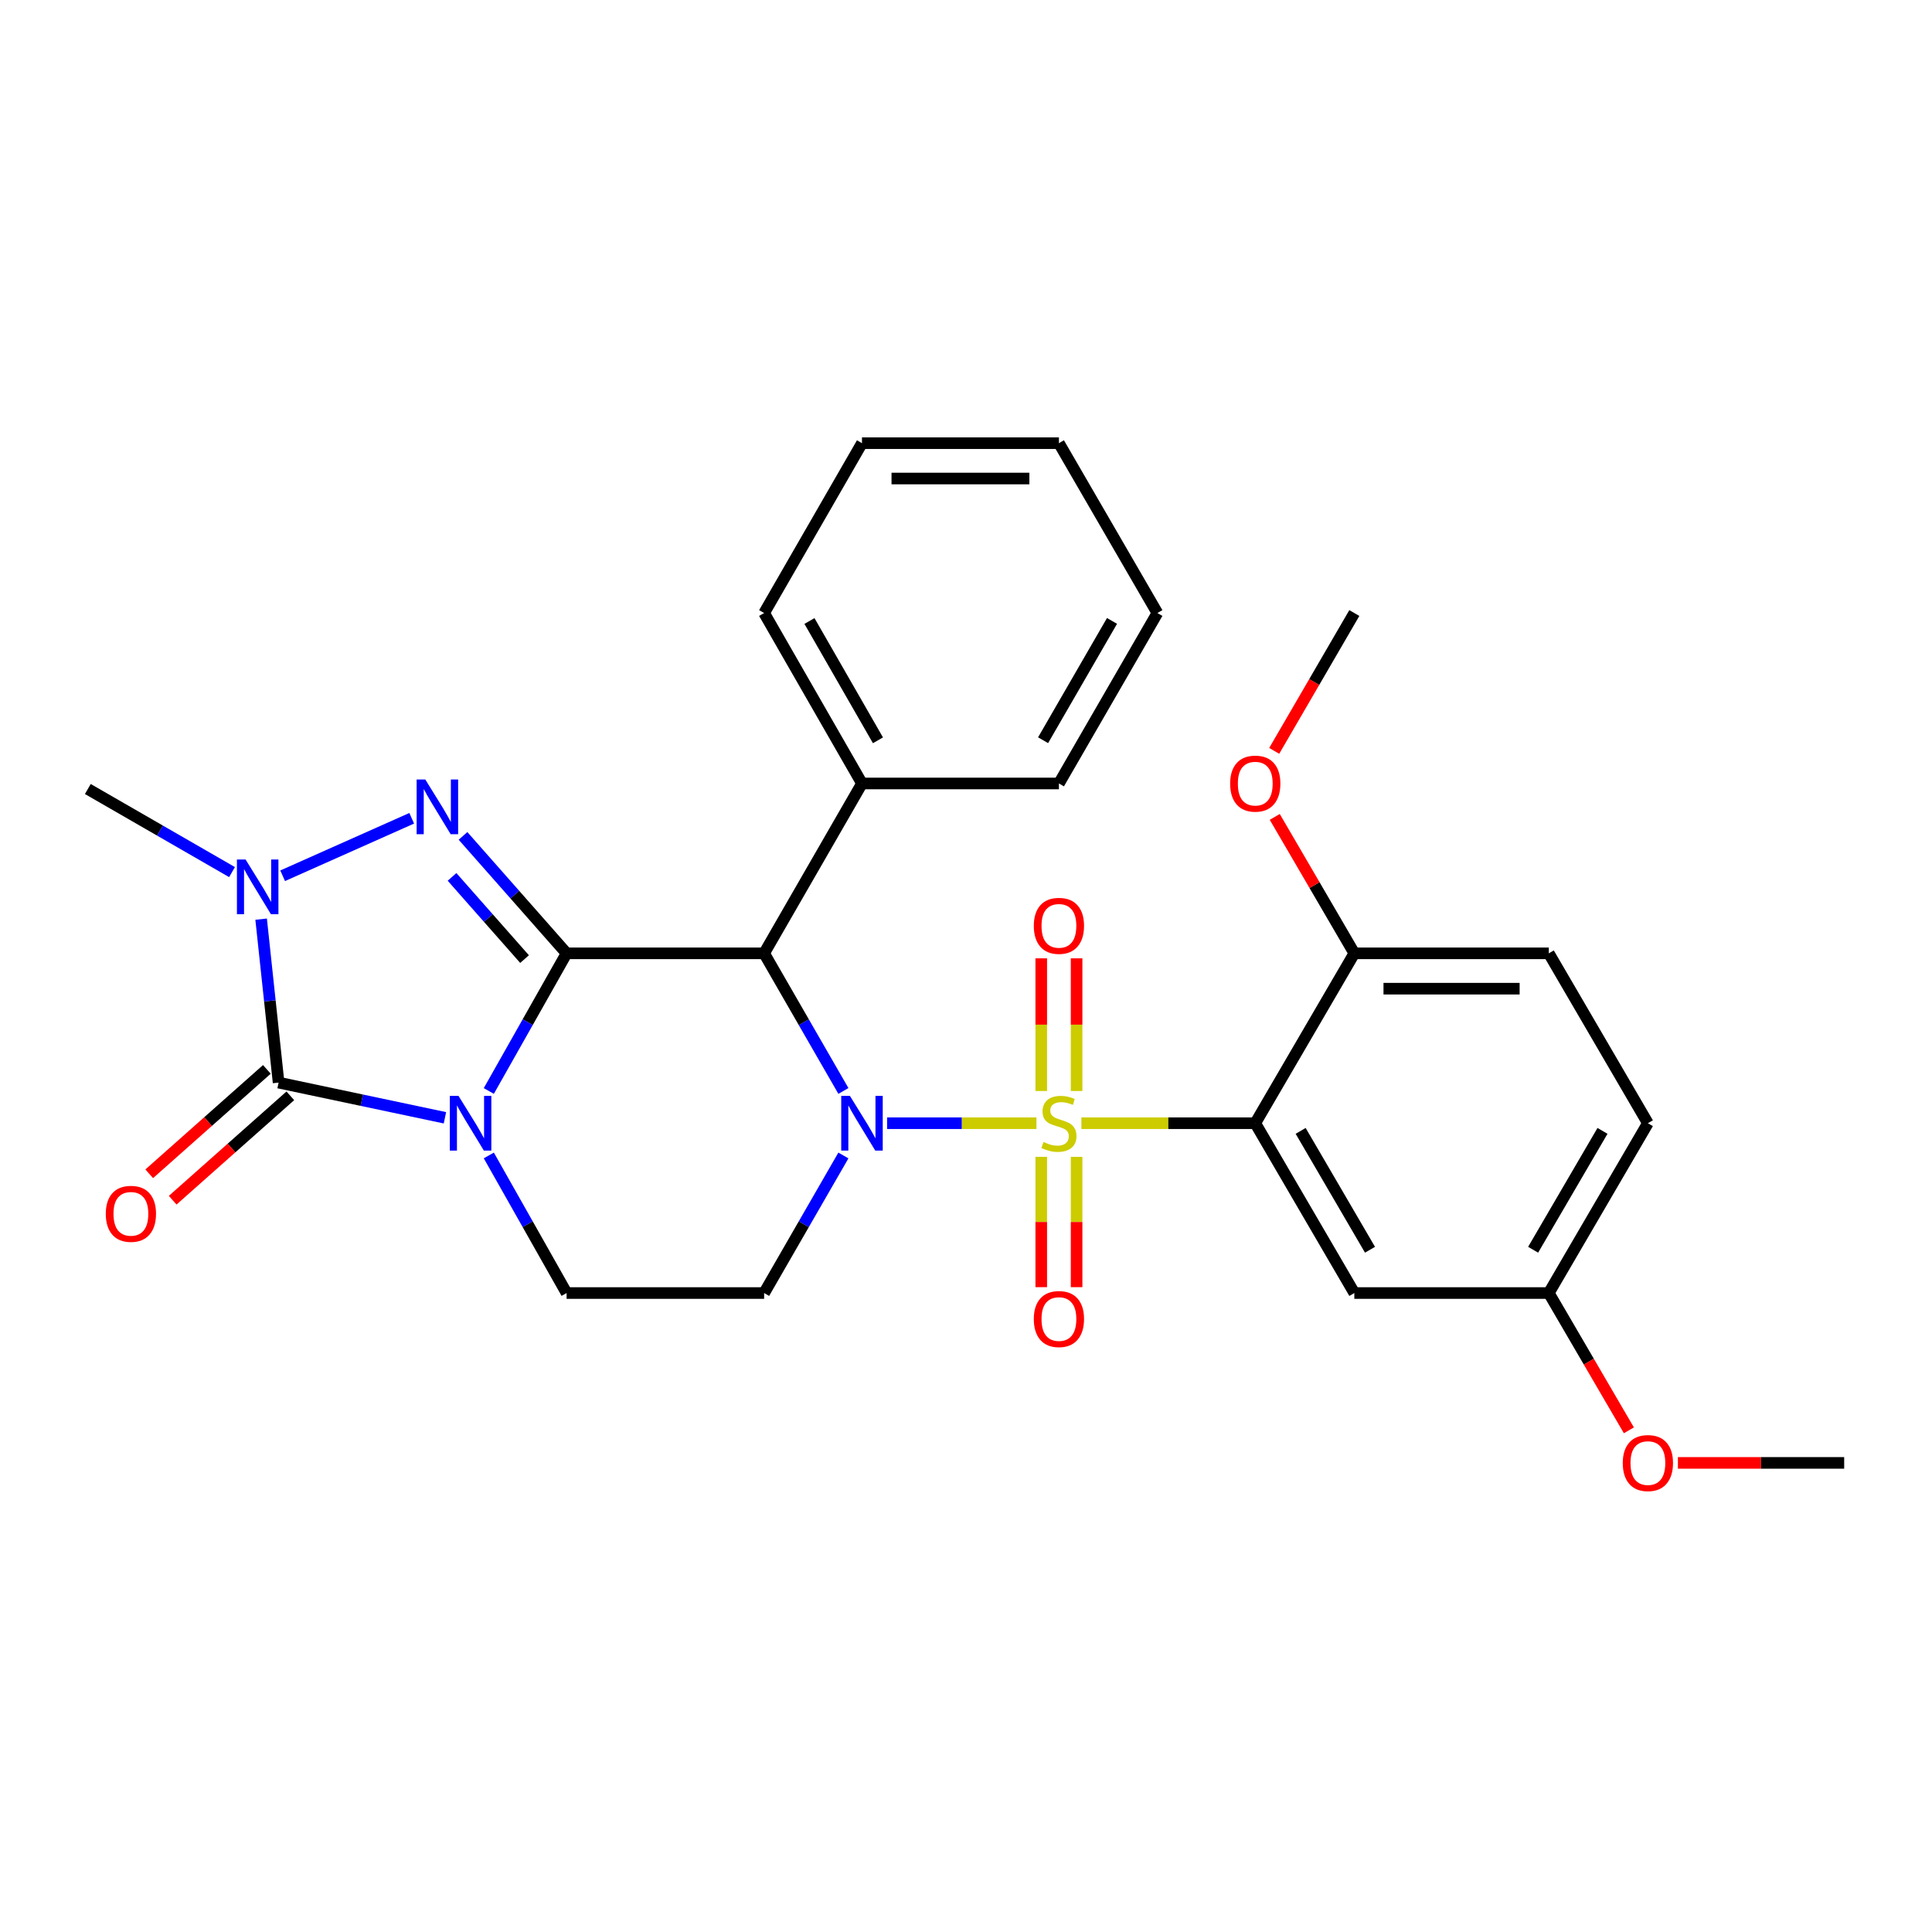 <?xml version='1.0' encoding='iso-8859-1'?>
<svg version='1.1' baseProfile='full'
              xmlns='http://www.w3.org/2000/svg'
                      xmlns:rdkit='http://www.rdkit.org/xml'
                      xmlns:xlink='http://www.w3.org/1999/xlink'
                  xml:space='preserve'
width='1000px' height='1000px' viewBox='0 0 1000 1000'>
<!-- END OF HEADER -->
<rect style='opacity:1.0;fill:#FFFFFF;stroke:none' width='1000' height='1000' x='0' y='0'> </rect>
<path class='bond-2' d='M 536.469,581.374 L 497.813,581.374' style='fill:none;fill-rule:evenodd;stroke:#CCCC00;stroke-width:6px;stroke-linecap:butt;stroke-linejoin:miter;stroke-opacity:1' />
<path class='bond-2' d='M 497.813,581.374 L 459.158,581.374' style='fill:none;fill-rule:evenodd;stroke:#0000FF;stroke-width:6px;stroke-linecap:butt;stroke-linejoin:miter;stroke-opacity:1' />
<path class='bond-6' d='M 559.718,581.374 L 604.719,581.374' style='fill:none;fill-rule:evenodd;stroke:#CCCC00;stroke-width:6px;stroke-linecap:butt;stroke-linejoin:miter;stroke-opacity:1' />
<path class='bond-6' d='M 604.719,581.374 L 649.719,581.374' style='fill:none;fill-rule:evenodd;stroke:#000000;stroke-width:6px;stroke-linecap:butt;stroke-linejoin:miter;stroke-opacity:1' />
<path class='bond-11' d='M 557.245,564.698 L 557.245,530.365' style='fill:none;fill-rule:evenodd;stroke:#CCCC00;stroke-width:6px;stroke-linecap:butt;stroke-linejoin:miter;stroke-opacity:1' />
<path class='bond-11' d='M 557.245,530.365 L 557.245,496.031' style='fill:none;fill-rule:evenodd;stroke:#FF0000;stroke-width:6px;stroke-linecap:butt;stroke-linejoin:miter;stroke-opacity:1' />
<path class='bond-11' d='M 538.949,564.698 L 538.949,530.365' style='fill:none;fill-rule:evenodd;stroke:#CCCC00;stroke-width:6px;stroke-linecap:butt;stroke-linejoin:miter;stroke-opacity:1' />
<path class='bond-11' d='M 538.949,530.365 L 538.949,496.031' style='fill:none;fill-rule:evenodd;stroke:#FF0000;stroke-width:6px;stroke-linecap:butt;stroke-linejoin:miter;stroke-opacity:1' />
<path class='bond-12' d='M 538.949,598.786 L 538.949,632.51' style='fill:none;fill-rule:evenodd;stroke:#CCCC00;stroke-width:6px;stroke-linecap:butt;stroke-linejoin:miter;stroke-opacity:1' />
<path class='bond-12' d='M 538.949,632.51 L 538.949,666.234' style='fill:none;fill-rule:evenodd;stroke:#FF0000;stroke-width:6px;stroke-linecap:butt;stroke-linejoin:miter;stroke-opacity:1' />
<path class='bond-12' d='M 557.245,598.786 L 557.245,632.51' style='fill:none;fill-rule:evenodd;stroke:#CCCC00;stroke-width:6px;stroke-linecap:butt;stroke-linejoin:miter;stroke-opacity:1' />
<path class='bond-12' d='M 557.245,632.51 L 557.245,666.234' style='fill:none;fill-rule:evenodd;stroke:#FF0000;stroke-width:6px;stroke-linecap:butt;stroke-linejoin:miter;stroke-opacity:1' />
<path class='bond-0' d='M 293.269,493.443 L 395.511,493.443' style='fill:none;fill-rule:evenodd;stroke:#000000;stroke-width:6px;stroke-linecap:butt;stroke-linejoin:miter;stroke-opacity:1' />
<path class='bond-3' d='M 293.269,493.443 L 266.463,463.052' style='fill:none;fill-rule:evenodd;stroke:#000000;stroke-width:6px;stroke-linecap:butt;stroke-linejoin:miter;stroke-opacity:1' />
<path class='bond-3' d='M 266.463,463.052 L 239.656,432.66' style='fill:none;fill-rule:evenodd;stroke:#0000FF;stroke-width:6px;stroke-linecap:butt;stroke-linejoin:miter;stroke-opacity:1' />
<path class='bond-3' d='M 271.506,496.428 L 252.742,475.154' style='fill:none;fill-rule:evenodd;stroke:#000000;stroke-width:6px;stroke-linecap:butt;stroke-linejoin:miter;stroke-opacity:1' />
<path class='bond-3' d='M 252.742,475.154 L 233.977,453.88' style='fill:none;fill-rule:evenodd;stroke:#0000FF;stroke-width:6px;stroke-linecap:butt;stroke-linejoin:miter;stroke-opacity:1' />
<path class='bond-30' d='M 293.269,493.443 L 273.137,529.066' style='fill:none;fill-rule:evenodd;stroke:#000000;stroke-width:6px;stroke-linecap:butt;stroke-linejoin:miter;stroke-opacity:1' />
<path class='bond-30' d='M 273.137,529.066 L 253.006,564.689' style='fill:none;fill-rule:evenodd;stroke:#0000FF;stroke-width:6px;stroke-linecap:butt;stroke-linejoin:miter;stroke-opacity:1' />
<path class='bond-1' d='M 253.008,598.059 L 273.139,633.667' style='fill:none;fill-rule:evenodd;stroke:#0000FF;stroke-width:6px;stroke-linecap:butt;stroke-linejoin:miter;stroke-opacity:1' />
<path class='bond-1' d='M 273.139,633.667 L 293.269,669.275' style='fill:none;fill-rule:evenodd;stroke:#000000;stroke-width:6px;stroke-linecap:butt;stroke-linejoin:miter;stroke-opacity:1' />
<path class='bond-4' d='M 230.297,578.566 L 187.249,569.46' style='fill:none;fill-rule:evenodd;stroke:#0000FF;stroke-width:6px;stroke-linecap:butt;stroke-linejoin:miter;stroke-opacity:1' />
<path class='bond-4' d='M 187.249,569.46 L 144.2,560.355' style='fill:none;fill-rule:evenodd;stroke:#000000;stroke-width:6px;stroke-linecap:butt;stroke-linejoin:miter;stroke-opacity:1' />
<path class='bond-5' d='M 436.543,564.677 L 416.027,529.06' style='fill:none;fill-rule:evenodd;stroke:#0000FF;stroke-width:6px;stroke-linecap:butt;stroke-linejoin:miter;stroke-opacity:1' />
<path class='bond-5' d='M 416.027,529.06 L 395.511,493.443' style='fill:none;fill-rule:evenodd;stroke:#000000;stroke-width:6px;stroke-linecap:butt;stroke-linejoin:miter;stroke-opacity:1' />
<path class='bond-8' d='M 436.54,598.071 L 416.026,633.673' style='fill:none;fill-rule:evenodd;stroke:#0000FF;stroke-width:6px;stroke-linecap:butt;stroke-linejoin:miter;stroke-opacity:1' />
<path class='bond-8' d='M 416.026,633.673 L 395.511,669.275' style='fill:none;fill-rule:evenodd;stroke:#000000;stroke-width:6px;stroke-linecap:butt;stroke-linejoin:miter;stroke-opacity:1' />
<path class='bond-7' d='M 213.103,423.536 L 146.297,453.292' style='fill:none;fill-rule:evenodd;stroke:#0000FF;stroke-width:6px;stroke-linecap:butt;stroke-linejoin:miter;stroke-opacity:1' />
<path class='bond-14' d='M 138.129,553.512 L 107.683,580.529' style='fill:none;fill-rule:evenodd;stroke:#000000;stroke-width:6px;stroke-linecap:butt;stroke-linejoin:miter;stroke-opacity:1' />
<path class='bond-14' d='M 107.683,580.529 L 77.238,607.545' style='fill:none;fill-rule:evenodd;stroke:#FF0000;stroke-width:6px;stroke-linecap:butt;stroke-linejoin:miter;stroke-opacity:1' />
<path class='bond-14' d='M 150.272,567.197 L 119.827,594.213' style='fill:none;fill-rule:evenodd;stroke:#000000;stroke-width:6px;stroke-linecap:butt;stroke-linejoin:miter;stroke-opacity:1' />
<path class='bond-14' d='M 119.827,594.213 L 89.382,621.23' style='fill:none;fill-rule:evenodd;stroke:#FF0000;stroke-width:6px;stroke-linecap:butt;stroke-linejoin:miter;stroke-opacity:1' />
<path class='bond-31' d='M 144.2,560.355 L 139.68,518.055' style='fill:none;fill-rule:evenodd;stroke:#000000;stroke-width:6px;stroke-linecap:butt;stroke-linejoin:miter;stroke-opacity:1' />
<path class='bond-31' d='M 139.68,518.055 L 135.161,475.755' style='fill:none;fill-rule:evenodd;stroke:#0000FF;stroke-width:6px;stroke-linecap:butt;stroke-linejoin:miter;stroke-opacity:1' />
<path class='bond-15' d='M 395.511,493.443 L 446.16,405.523' style='fill:none;fill-rule:evenodd;stroke:#000000;stroke-width:6px;stroke-linecap:butt;stroke-linejoin:miter;stroke-opacity:1' />
<path class='bond-10' d='M 649.719,581.374 L 700.998,669.275' style='fill:none;fill-rule:evenodd;stroke:#000000;stroke-width:6px;stroke-linecap:butt;stroke-linejoin:miter;stroke-opacity:1' />
<path class='bond-10' d='M 673.214,585.34 L 709.109,646.871' style='fill:none;fill-rule:evenodd;stroke:#000000;stroke-width:6px;stroke-linecap:butt;stroke-linejoin:miter;stroke-opacity:1' />
<path class='bond-13' d='M 649.719,581.374 L 700.998,493.443' style='fill:none;fill-rule:evenodd;stroke:#000000;stroke-width:6px;stroke-linecap:butt;stroke-linejoin:miter;stroke-opacity:1' />
<path class='bond-18' d='M 120.099,451.398 L 82.777,429.893' style='fill:none;fill-rule:evenodd;stroke:#0000FF;stroke-width:6px;stroke-linecap:butt;stroke-linejoin:miter;stroke-opacity:1' />
<path class='bond-18' d='M 82.777,429.893 L 45.455,408.389' style='fill:none;fill-rule:evenodd;stroke:#000000;stroke-width:6px;stroke-linecap:butt;stroke-linejoin:miter;stroke-opacity:1' />
<path class='bond-9' d='M 395.511,669.275 L 293.269,669.275' style='fill:none;fill-rule:evenodd;stroke:#000000;stroke-width:6px;stroke-linecap:butt;stroke-linejoin:miter;stroke-opacity:1' />
<path class='bond-17' d='M 700.998,669.275 L 801.655,669.275' style='fill:none;fill-rule:evenodd;stroke:#000000;stroke-width:6px;stroke-linecap:butt;stroke-linejoin:miter;stroke-opacity:1' />
<path class='bond-16' d='M 700.998,493.443 L 801.655,493.443' style='fill:none;fill-rule:evenodd;stroke:#000000;stroke-width:6px;stroke-linecap:butt;stroke-linejoin:miter;stroke-opacity:1' />
<path class='bond-16' d='M 716.097,511.739 L 786.556,511.739' style='fill:none;fill-rule:evenodd;stroke:#000000;stroke-width:6px;stroke-linecap:butt;stroke-linejoin:miter;stroke-opacity:1' />
<path class='bond-20' d='M 700.998,493.443 L 680.405,458.135' style='fill:none;fill-rule:evenodd;stroke:#000000;stroke-width:6px;stroke-linecap:butt;stroke-linejoin:miter;stroke-opacity:1' />
<path class='bond-20' d='M 680.405,458.135 L 659.812,422.827' style='fill:none;fill-rule:evenodd;stroke:#FF0000;stroke-width:6px;stroke-linecap:butt;stroke-linejoin:miter;stroke-opacity:1' />
<path class='bond-22' d='M 446.16,405.523 L 395.511,317.307' style='fill:none;fill-rule:evenodd;stroke:#000000;stroke-width:6px;stroke-linecap:butt;stroke-linejoin:miter;stroke-opacity:1' />
<path class='bond-22' d='M 454.429,383.181 L 418.975,321.43' style='fill:none;fill-rule:evenodd;stroke:#000000;stroke-width:6px;stroke-linecap:butt;stroke-linejoin:miter;stroke-opacity:1' />
<path class='bond-23' d='M 446.16,405.523 L 548.097,405.523' style='fill:none;fill-rule:evenodd;stroke:#000000;stroke-width:6px;stroke-linecap:butt;stroke-linejoin:miter;stroke-opacity:1' />
<path class='bond-19' d='M 801.655,493.443 L 852.944,581.374' style='fill:none;fill-rule:evenodd;stroke:#000000;stroke-width:6px;stroke-linecap:butt;stroke-linejoin:miter;stroke-opacity:1' />
<path class='bond-21' d='M 801.655,669.275 L 822.38,704.803' style='fill:none;fill-rule:evenodd;stroke:#000000;stroke-width:6px;stroke-linecap:butt;stroke-linejoin:miter;stroke-opacity:1' />
<path class='bond-21' d='M 822.38,704.803 L 843.106,740.331' style='fill:none;fill-rule:evenodd;stroke:#FF0000;stroke-width:6px;stroke-linecap:butt;stroke-linejoin:miter;stroke-opacity:1' />
<path class='bond-29' d='M 801.655,669.275 L 852.944,581.374' style='fill:none;fill-rule:evenodd;stroke:#000000;stroke-width:6px;stroke-linecap:butt;stroke-linejoin:miter;stroke-opacity:1' />
<path class='bond-29' d='M 793.546,646.869 L 829.448,585.339' style='fill:none;fill-rule:evenodd;stroke:#000000;stroke-width:6px;stroke-linecap:butt;stroke-linejoin:miter;stroke-opacity:1' />
<path class='bond-24' d='M 659.526,388.652 L 680.262,352.979' style='fill:none;fill-rule:evenodd;stroke:#FF0000;stroke-width:6px;stroke-linecap:butt;stroke-linejoin:miter;stroke-opacity:1' />
<path class='bond-24' d='M 680.262,352.979 L 700.998,317.307' style='fill:none;fill-rule:evenodd;stroke:#000000;stroke-width:6px;stroke-linecap:butt;stroke-linejoin:miter;stroke-opacity:1' />
<path class='bond-25' d='M 868.484,757.196 L 911.515,757.196' style='fill:none;fill-rule:evenodd;stroke:#FF0000;stroke-width:6px;stroke-linecap:butt;stroke-linejoin:miter;stroke-opacity:1' />
<path class='bond-25' d='M 911.515,757.196 L 954.545,757.196' style='fill:none;fill-rule:evenodd;stroke:#000000;stroke-width:6px;stroke-linecap:butt;stroke-linejoin:miter;stroke-opacity:1' />
<path class='bond-27' d='M 395.511,317.307 L 446.16,229.386' style='fill:none;fill-rule:evenodd;stroke:#000000;stroke-width:6px;stroke-linecap:butt;stroke-linejoin:miter;stroke-opacity:1' />
<path class='bond-26' d='M 548.097,405.523 L 599.061,317.307' style='fill:none;fill-rule:evenodd;stroke:#000000;stroke-width:6px;stroke-linecap:butt;stroke-linejoin:miter;stroke-opacity:1' />
<path class='bond-26' d='M 539.9,383.138 L 575.574,321.387' style='fill:none;fill-rule:evenodd;stroke:#000000;stroke-width:6px;stroke-linecap:butt;stroke-linejoin:miter;stroke-opacity:1' />
<path class='bond-28' d='M 599.061,317.307 L 548.097,229.386' style='fill:none;fill-rule:evenodd;stroke:#000000;stroke-width:6px;stroke-linecap:butt;stroke-linejoin:miter;stroke-opacity:1' />
<path class='bond-32' d='M 446.16,229.386 L 548.097,229.386' style='fill:none;fill-rule:evenodd;stroke:#000000;stroke-width:6px;stroke-linecap:butt;stroke-linejoin:miter;stroke-opacity:1' />
<path class='bond-32' d='M 461.451,247.682 L 532.807,247.682' style='fill:none;fill-rule:evenodd;stroke:#000000;stroke-width:6px;stroke-linecap:butt;stroke-linejoin:miter;stroke-opacity:1' />
<path  class='atom-0' d='M 540.097 591.094
Q 540.417 591.214, 541.737 591.774
Q 543.057 592.334, 544.497 592.694
Q 545.977 593.014, 547.417 593.014
Q 550.097 593.014, 551.657 591.734
Q 553.217 590.414, 553.217 588.134
Q 553.217 586.574, 552.417 585.614
Q 551.657 584.654, 550.457 584.134
Q 549.257 583.614, 547.257 583.014
Q 544.737 582.254, 543.217 581.534
Q 541.737 580.814, 540.657 579.294
Q 539.617 577.774, 539.617 575.214
Q 539.617 571.654, 542.017 569.454
Q 544.457 567.254, 549.257 567.254
Q 552.537 567.254, 556.257 568.814
L 555.337 571.894
Q 551.937 570.494, 549.377 570.494
Q 546.617 570.494, 545.097 571.654
Q 543.577 572.774, 543.617 574.734
Q 543.617 576.254, 544.377 577.174
Q 545.177 578.094, 546.297 578.614
Q 547.457 579.134, 549.377 579.734
Q 551.937 580.534, 553.457 581.334
Q 554.977 582.134, 556.057 583.774
Q 557.177 585.374, 557.177 588.134
Q 557.177 592.054, 554.537 594.174
Q 551.937 596.254, 547.577 596.254
Q 545.057 596.254, 543.137 595.694
Q 541.257 595.174, 539.017 594.254
L 540.097 591.094
' fill='#CCCC00'/>
<path  class='atom-2' d='M 237.316 567.214
L 246.596 582.214
Q 247.516 583.694, 248.996 586.374
Q 250.476 589.054, 250.556 589.214
L 250.556 567.214
L 254.316 567.214
L 254.316 595.534
L 250.436 595.534
L 240.476 579.134
Q 239.316 577.214, 238.076 575.014
Q 236.876 572.814, 236.516 572.134
L 236.516 595.534
L 232.836 595.534
L 232.836 567.214
L 237.316 567.214
' fill='#0000FF'/>
<path  class='atom-3' d='M 439.9 567.214
L 449.18 582.214
Q 450.1 583.694, 451.58 586.374
Q 453.06 589.054, 453.14 589.214
L 453.14 567.214
L 456.9 567.214
L 456.9 595.534
L 453.02 595.534
L 443.06 579.134
Q 441.9 577.214, 440.66 575.014
Q 439.46 572.814, 439.1 572.134
L 439.1 595.534
L 435.42 595.534
L 435.42 567.214
L 439.9 567.214
' fill='#0000FF'/>
<path  class='atom-4' d='M 220.128 403.458
L 229.408 418.458
Q 230.328 419.938, 231.808 422.618
Q 233.288 425.298, 233.368 425.458
L 233.368 403.458
L 237.128 403.458
L 237.128 431.778
L 233.248 431.778
L 223.288 415.378
Q 222.128 413.458, 220.888 411.258
Q 219.688 409.058, 219.328 408.378
L 219.328 431.778
L 215.648 431.778
L 215.648 403.458
L 220.128 403.458
' fill='#0000FF'/>
<path  class='atom-8' d='M 127.115 444.888
L 136.395 459.888
Q 137.315 461.368, 138.795 464.048
Q 140.275 466.728, 140.355 466.888
L 140.355 444.888
L 144.115 444.888
L 144.115 473.208
L 140.235 473.208
L 130.275 456.808
Q 129.115 454.888, 127.875 452.688
Q 126.675 450.488, 126.315 449.808
L 126.315 473.208
L 122.635 473.208
L 122.635 444.888
L 127.115 444.888
' fill='#0000FF'/>
<path  class='atom-12' d='M 535.097 479.212
Q 535.097 472.412, 538.457 468.612
Q 541.817 464.812, 548.097 464.812
Q 554.377 464.812, 557.737 468.612
Q 561.097 472.412, 561.097 479.212
Q 561.097 486.092, 557.697 490.012
Q 554.297 493.892, 548.097 493.892
Q 541.857 493.892, 538.457 490.012
Q 535.097 486.132, 535.097 479.212
M 548.097 490.692
Q 552.417 490.692, 554.737 487.812
Q 557.097 484.892, 557.097 479.212
Q 557.097 473.652, 554.737 470.852
Q 552.417 468.012, 548.097 468.012
Q 543.777 468.012, 541.417 470.812
Q 539.097 473.612, 539.097 479.212
Q 539.097 484.932, 541.417 487.812
Q 543.777 490.692, 548.097 490.692
' fill='#FF0000'/>
<path  class='atom-13' d='M 535.097 682.731
Q 535.097 675.931, 538.457 672.131
Q 541.817 668.331, 548.097 668.331
Q 554.377 668.331, 557.737 672.131
Q 561.097 675.931, 561.097 682.731
Q 561.097 689.611, 557.697 693.531
Q 554.297 697.411, 548.097 697.411
Q 541.857 697.411, 538.457 693.531
Q 535.097 689.651, 535.097 682.731
M 548.097 694.211
Q 552.417 694.211, 554.737 691.331
Q 557.097 688.411, 557.097 682.731
Q 557.097 677.171, 554.737 674.371
Q 552.417 671.531, 548.097 671.531
Q 543.777 671.531, 541.417 674.331
Q 539.097 677.131, 539.097 682.731
Q 539.097 688.451, 541.417 691.331
Q 543.777 694.211, 548.097 694.211
' fill='#FF0000'/>
<path  class='atom-15' d='M 54.755 628.271
Q 54.755 621.471, 58.115 617.671
Q 61.475 613.871, 67.755 613.871
Q 74.035 613.871, 77.395 617.671
Q 80.755 621.471, 80.755 628.271
Q 80.755 635.151, 77.355 639.071
Q 73.955 642.951, 67.755 642.951
Q 61.515 642.951, 58.115 639.071
Q 54.755 635.191, 54.755 628.271
M 67.755 639.751
Q 72.075 639.751, 74.395 636.871
Q 76.755 633.951, 76.755 628.271
Q 76.755 622.711, 74.395 619.911
Q 72.075 617.071, 67.755 617.071
Q 63.435 617.071, 61.075 619.871
Q 58.755 622.671, 58.755 628.271
Q 58.755 633.991, 61.075 636.871
Q 63.435 639.751, 67.755 639.751
' fill='#FF0000'/>
<path  class='atom-21' d='M 636.719 405.603
Q 636.719 398.803, 640.079 395.003
Q 643.439 391.203, 649.719 391.203
Q 655.999 391.203, 659.359 395.003
Q 662.719 398.803, 662.719 405.603
Q 662.719 412.483, 659.319 416.403
Q 655.919 420.283, 649.719 420.283
Q 643.479 420.283, 640.079 416.403
Q 636.719 412.523, 636.719 405.603
M 649.719 417.083
Q 654.039 417.083, 656.359 414.203
Q 658.719 411.283, 658.719 405.603
Q 658.719 400.043, 656.359 397.243
Q 654.039 394.403, 649.719 394.403
Q 645.399 394.403, 643.039 397.203
Q 640.719 400.003, 640.719 405.603
Q 640.719 411.323, 643.039 414.203
Q 645.399 417.083, 649.719 417.083
' fill='#FF0000'/>
<path  class='atom-22' d='M 839.944 757.276
Q 839.944 750.476, 843.304 746.676
Q 846.664 742.876, 852.944 742.876
Q 859.224 742.876, 862.584 746.676
Q 865.944 750.476, 865.944 757.276
Q 865.944 764.156, 862.544 768.076
Q 859.144 771.956, 852.944 771.956
Q 846.704 771.956, 843.304 768.076
Q 839.944 764.196, 839.944 757.276
M 852.944 768.756
Q 857.264 768.756, 859.584 765.876
Q 861.944 762.956, 861.944 757.276
Q 861.944 751.716, 859.584 748.916
Q 857.264 746.076, 852.944 746.076
Q 848.624 746.076, 846.264 748.876
Q 843.944 751.676, 843.944 757.276
Q 843.944 762.996, 846.264 765.876
Q 848.624 768.756, 852.944 768.756
' fill='#FF0000'/>
</svg>
